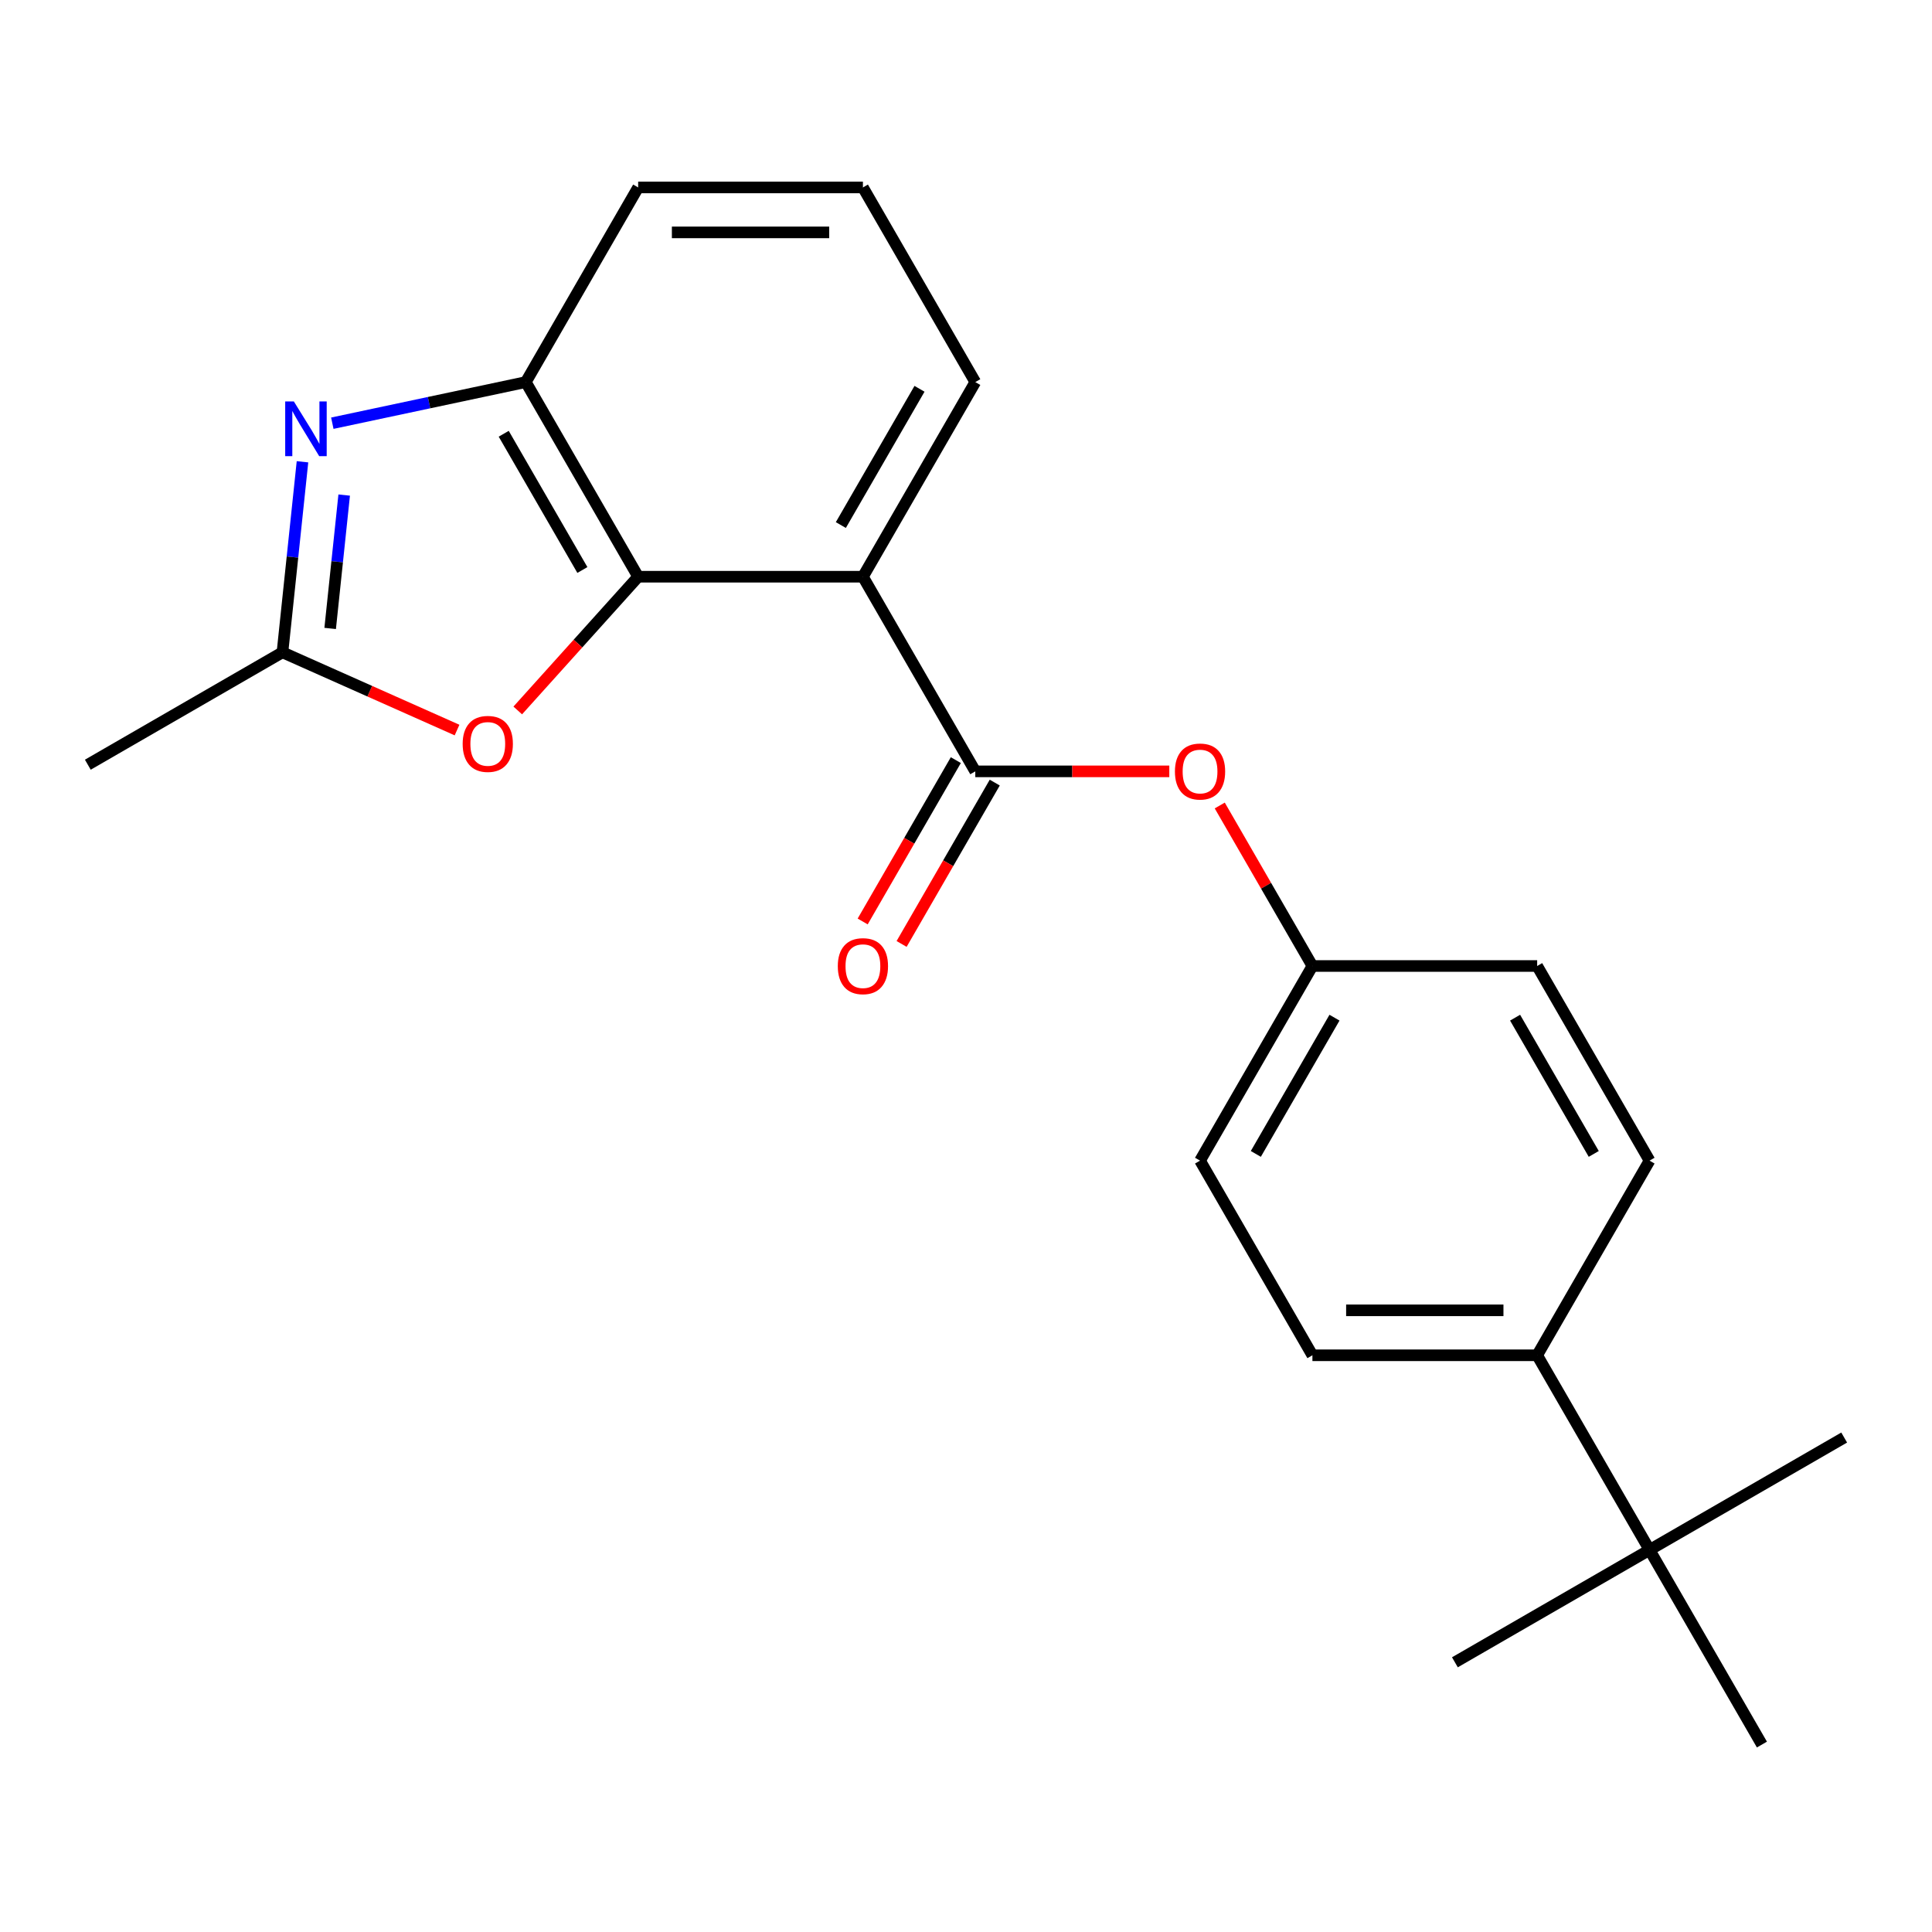 <?xml version='1.0' encoding='iso-8859-1'?>
<svg version='1.1' baseProfile='full'
              xmlns='http://www.w3.org/2000/svg'
                      xmlns:rdkit='http://www.rdkit.org/xml'
                      xmlns:xlink='http://www.w3.org/1999/xlink'
                  xml:space='preserve'
width='1000px' height='1000px' viewBox='0 0 1000 1000'>
<!-- END OF HEADER -->
<rect style='opacity:1.0;fill:#FFFFFF;stroke:none' width='1000' height='1000' x='0' y='0'> </rect>
<path class='bond-0' d='M 446.644,298.51 L 330.313,298.51' style='fill:none;fill-rule:evenodd;stroke:#000000;stroke-width:6px;stroke-linecap:butt;stroke-linejoin:miter;stroke-opacity:1' />
<path class='bond-2' d='M 446.644,298.51 L 504.809,399.255' style='fill:none;fill-rule:evenodd;stroke:#000000;stroke-width:6px;stroke-linecap:butt;stroke-linejoin:miter;stroke-opacity:1' />
<path class='bond-13' d='M 446.644,298.51 L 504.809,197.765' style='fill:none;fill-rule:evenodd;stroke:#000000;stroke-width:6px;stroke-linecap:butt;stroke-linejoin:miter;stroke-opacity:1' />
<path class='bond-13' d='M 435.219,271.765 L 475.935,201.243' style='fill:none;fill-rule:evenodd;stroke:#000000;stroke-width:6px;stroke-linecap:butt;stroke-linejoin:miter;stroke-opacity:1' />
<path class='bond-3' d='M 330.313,298.51 L 299.149,333.121' style='fill:none;fill-rule:evenodd;stroke:#000000;stroke-width:6px;stroke-linecap:butt;stroke-linejoin:miter;stroke-opacity:1' />
<path class='bond-3' d='M 299.149,333.121 L 267.985,367.732' style='fill:none;fill-rule:evenodd;stroke:#FF0000;stroke-width:6px;stroke-linecap:butt;stroke-linejoin:miter;stroke-opacity:1' />
<path class='bond-5' d='M 330.313,298.51 L 272.148,197.765' style='fill:none;fill-rule:evenodd;stroke:#000000;stroke-width:6px;stroke-linecap:butt;stroke-linejoin:miter;stroke-opacity:1' />
<path class='bond-5' d='M 301.439,295.031 L 260.724,224.509' style='fill:none;fill-rule:evenodd;stroke:#000000;stroke-width:6px;stroke-linecap:butt;stroke-linejoin:miter;stroke-opacity:1' />
<path class='bond-1' d='M 172.008,219.05 L 222.078,208.407' style='fill:none;fill-rule:evenodd;stroke:#0000FF;stroke-width:6px;stroke-linecap:butt;stroke-linejoin:miter;stroke-opacity:1' />
<path class='bond-1' d='M 222.078,208.407 L 272.148,197.765' style='fill:none;fill-rule:evenodd;stroke:#000000;stroke-width:6px;stroke-linecap:butt;stroke-linejoin:miter;stroke-opacity:1' />
<path class='bond-23' d='M 156.566,239.019 L 151.383,288.332' style='fill:none;fill-rule:evenodd;stroke:#0000FF;stroke-width:6px;stroke-linecap:butt;stroke-linejoin:miter;stroke-opacity:1' />
<path class='bond-23' d='M 151.383,288.332 L 146.2,337.644' style='fill:none;fill-rule:evenodd;stroke:#000000;stroke-width:6px;stroke-linecap:butt;stroke-linejoin:miter;stroke-opacity:1' />
<path class='bond-23' d='M 178.149,256.245 L 174.521,290.764' style='fill:none;fill-rule:evenodd;stroke:#0000FF;stroke-width:6px;stroke-linecap:butt;stroke-linejoin:miter;stroke-opacity:1' />
<path class='bond-23' d='M 174.521,290.764 L 170.893,325.282' style='fill:none;fill-rule:evenodd;stroke:#000000;stroke-width:6px;stroke-linecap:butt;stroke-linejoin:miter;stroke-opacity:1' />
<path class='bond-6' d='M 504.809,399.255 L 555.02,399.255' style='fill:none;fill-rule:evenodd;stroke:#000000;stroke-width:6px;stroke-linecap:butt;stroke-linejoin:miter;stroke-opacity:1' />
<path class='bond-6' d='M 555.02,399.255 L 605.231,399.255' style='fill:none;fill-rule:evenodd;stroke:#FF0000;stroke-width:6px;stroke-linecap:butt;stroke-linejoin:miter;stroke-opacity:1' />
<path class='bond-7' d='M 494.734,393.438 L 470.625,435.197' style='fill:none;fill-rule:evenodd;stroke:#000000;stroke-width:6px;stroke-linecap:butt;stroke-linejoin:miter;stroke-opacity:1' />
<path class='bond-7' d='M 470.625,435.197 L 446.516,476.955' style='fill:none;fill-rule:evenodd;stroke:#FF0000;stroke-width:6px;stroke-linecap:butt;stroke-linejoin:miter;stroke-opacity:1' />
<path class='bond-7' d='M 514.883,405.071 L 490.774,446.83' style='fill:none;fill-rule:evenodd;stroke:#000000;stroke-width:6px;stroke-linecap:butt;stroke-linejoin:miter;stroke-opacity:1' />
<path class='bond-7' d='M 490.774,446.83 L 466.665,488.588' style='fill:none;fill-rule:evenodd;stroke:#FF0000;stroke-width:6px;stroke-linecap:butt;stroke-linejoin:miter;stroke-opacity:1' />
<path class='bond-4' d='M 236.565,377.877 L 191.382,357.761' style='fill:none;fill-rule:evenodd;stroke:#FF0000;stroke-width:6px;stroke-linecap:butt;stroke-linejoin:miter;stroke-opacity:1' />
<path class='bond-4' d='M 191.382,357.761 L 146.2,337.644' style='fill:none;fill-rule:evenodd;stroke:#000000;stroke-width:6px;stroke-linecap:butt;stroke-linejoin:miter;stroke-opacity:1' />
<path class='bond-17' d='M 146.2,337.644 L 45.455,395.809' style='fill:none;fill-rule:evenodd;stroke:#000000;stroke-width:6px;stroke-linecap:butt;stroke-linejoin:miter;stroke-opacity:1' />
<path class='bond-22' d='M 272.148,197.765 L 330.313,97.019' style='fill:none;fill-rule:evenodd;stroke:#000000;stroke-width:6px;stroke-linecap:butt;stroke-linejoin:miter;stroke-opacity:1' />
<path class='bond-12' d='M 631.34,416.923 L 655.322,458.462' style='fill:none;fill-rule:evenodd;stroke:#FF0000;stroke-width:6px;stroke-linecap:butt;stroke-linejoin:miter;stroke-opacity:1' />
<path class='bond-12' d='M 655.322,458.462 L 679.305,500' style='fill:none;fill-rule:evenodd;stroke:#000000;stroke-width:6px;stroke-linecap:butt;stroke-linejoin:miter;stroke-opacity:1' />
<path class='bond-8' d='M 853.8,802.235 L 795.635,701.49' style='fill:none;fill-rule:evenodd;stroke:#000000;stroke-width:6px;stroke-linecap:butt;stroke-linejoin:miter;stroke-opacity:1' />
<path class='bond-19' d='M 853.8,802.235 L 753.055,860.401' style='fill:none;fill-rule:evenodd;stroke:#000000;stroke-width:6px;stroke-linecap:butt;stroke-linejoin:miter;stroke-opacity:1' />
<path class='bond-20' d='M 853.8,802.235 L 954.545,744.07' style='fill:none;fill-rule:evenodd;stroke:#000000;stroke-width:6px;stroke-linecap:butt;stroke-linejoin:miter;stroke-opacity:1' />
<path class='bond-21' d='M 853.8,802.235 L 911.966,902.981' style='fill:none;fill-rule:evenodd;stroke:#000000;stroke-width:6px;stroke-linecap:butt;stroke-linejoin:miter;stroke-opacity:1' />
<path class='bond-9' d='M 795.635,701.49 L 679.305,701.49' style='fill:none;fill-rule:evenodd;stroke:#000000;stroke-width:6px;stroke-linecap:butt;stroke-linejoin:miter;stroke-opacity:1' />
<path class='bond-9' d='M 778.185,678.224 L 696.754,678.224' style='fill:none;fill-rule:evenodd;stroke:#000000;stroke-width:6px;stroke-linecap:butt;stroke-linejoin:miter;stroke-opacity:1' />
<path class='bond-24' d='M 795.635,701.49 L 853.8,600.745' style='fill:none;fill-rule:evenodd;stroke:#000000;stroke-width:6px;stroke-linecap:butt;stroke-linejoin:miter;stroke-opacity:1' />
<path class='bond-10' d='M 679.305,701.49 L 621.139,600.745' style='fill:none;fill-rule:evenodd;stroke:#000000;stroke-width:6px;stroke-linecap:butt;stroke-linejoin:miter;stroke-opacity:1' />
<path class='bond-11' d='M 853.8,600.745 L 795.635,500' style='fill:none;fill-rule:evenodd;stroke:#000000;stroke-width:6px;stroke-linecap:butt;stroke-linejoin:miter;stroke-opacity:1' />
<path class='bond-11' d='M 824.926,597.266 L 784.211,526.745' style='fill:none;fill-rule:evenodd;stroke:#000000;stroke-width:6px;stroke-linecap:butt;stroke-linejoin:miter;stroke-opacity:1' />
<path class='bond-14' d='M 679.305,500 L 795.635,500' style='fill:none;fill-rule:evenodd;stroke:#000000;stroke-width:6px;stroke-linecap:butt;stroke-linejoin:miter;stroke-opacity:1' />
<path class='bond-15' d='M 679.305,500 L 621.139,600.745' style='fill:none;fill-rule:evenodd;stroke:#000000;stroke-width:6px;stroke-linecap:butt;stroke-linejoin:miter;stroke-opacity:1' />
<path class='bond-15' d='M 690.729,526.745 L 650.013,597.266' style='fill:none;fill-rule:evenodd;stroke:#000000;stroke-width:6px;stroke-linecap:butt;stroke-linejoin:miter;stroke-opacity:1' />
<path class='bond-18' d='M 504.809,197.765 L 446.644,97.019' style='fill:none;fill-rule:evenodd;stroke:#000000;stroke-width:6px;stroke-linecap:butt;stroke-linejoin:miter;stroke-opacity:1' />
<path class='bond-16' d='M 330.313,97.019 L 446.644,97.019' style='fill:none;fill-rule:evenodd;stroke:#000000;stroke-width:6px;stroke-linecap:butt;stroke-linejoin:miter;stroke-opacity:1' />
<path class='bond-16' d='M 347.763,120.286 L 429.194,120.286' style='fill:none;fill-rule:evenodd;stroke:#000000;stroke-width:6px;stroke-linecap:butt;stroke-linejoin:miter;stroke-opacity:1' />
<path  class='atom-2' d='M 152.1 207.791
L 161.38 222.791
Q 162.3 224.271, 163.78 226.951
Q 165.26 229.631, 165.34 229.791
L 165.34 207.791
L 169.1 207.791
L 169.1 236.111
L 165.22 236.111
L 155.26 219.711
Q 154.1 217.791, 152.86 215.591
Q 151.66 213.391, 151.3 212.711
L 151.3 236.111
L 147.62 236.111
L 147.62 207.791
L 152.1 207.791
' fill='#0000FF'/>
<path  class='atom-4' d='M 239.473 385.04
Q 239.473 378.24, 242.833 374.44
Q 246.193 370.64, 252.473 370.64
Q 258.753 370.64, 262.113 374.44
Q 265.473 378.24, 265.473 385.04
Q 265.473 391.92, 262.073 395.84
Q 258.673 399.72, 252.473 399.72
Q 246.233 399.72, 242.833 395.84
Q 239.473 391.96, 239.473 385.04
M 252.473 396.52
Q 256.793 396.52, 259.113 393.64
Q 261.473 390.72, 261.473 385.04
Q 261.473 379.48, 259.113 376.68
Q 256.793 373.84, 252.473 373.84
Q 248.153 373.84, 245.793 376.64
Q 243.473 379.44, 243.473 385.04
Q 243.473 390.76, 245.793 393.64
Q 248.153 396.52, 252.473 396.52
' fill='#FF0000'/>
<path  class='atom-7' d='M 608.139 399.335
Q 608.139 392.535, 611.499 388.735
Q 614.859 384.935, 621.139 384.935
Q 627.419 384.935, 630.779 388.735
Q 634.139 392.535, 634.139 399.335
Q 634.139 406.215, 630.739 410.135
Q 627.339 414.015, 621.139 414.015
Q 614.899 414.015, 611.499 410.135
Q 608.139 406.255, 608.139 399.335
M 621.139 410.815
Q 625.459 410.815, 627.779 407.935
Q 630.139 405.015, 630.139 399.335
Q 630.139 393.775, 627.779 390.975
Q 625.459 388.135, 621.139 388.135
Q 616.819 388.135, 614.459 390.935
Q 612.139 393.735, 612.139 399.335
Q 612.139 405.055, 614.459 407.935
Q 616.819 410.815, 621.139 410.815
' fill='#FF0000'/>
<path  class='atom-8' d='M 433.644 500.08
Q 433.644 493.28, 437.004 489.48
Q 440.364 485.68, 446.644 485.68
Q 452.924 485.68, 456.284 489.48
Q 459.644 493.28, 459.644 500.08
Q 459.644 506.96, 456.244 510.88
Q 452.844 514.76, 446.644 514.76
Q 440.404 514.76, 437.004 510.88
Q 433.644 507, 433.644 500.08
M 446.644 511.56
Q 450.964 511.56, 453.284 508.68
Q 455.644 505.76, 455.644 500.08
Q 455.644 494.52, 453.284 491.72
Q 450.964 488.88, 446.644 488.88
Q 442.324 488.88, 439.964 491.68
Q 437.644 494.48, 437.644 500.08
Q 437.644 505.8, 439.964 508.68
Q 442.324 511.56, 446.644 511.56
' fill='#FF0000'/>
</svg>
